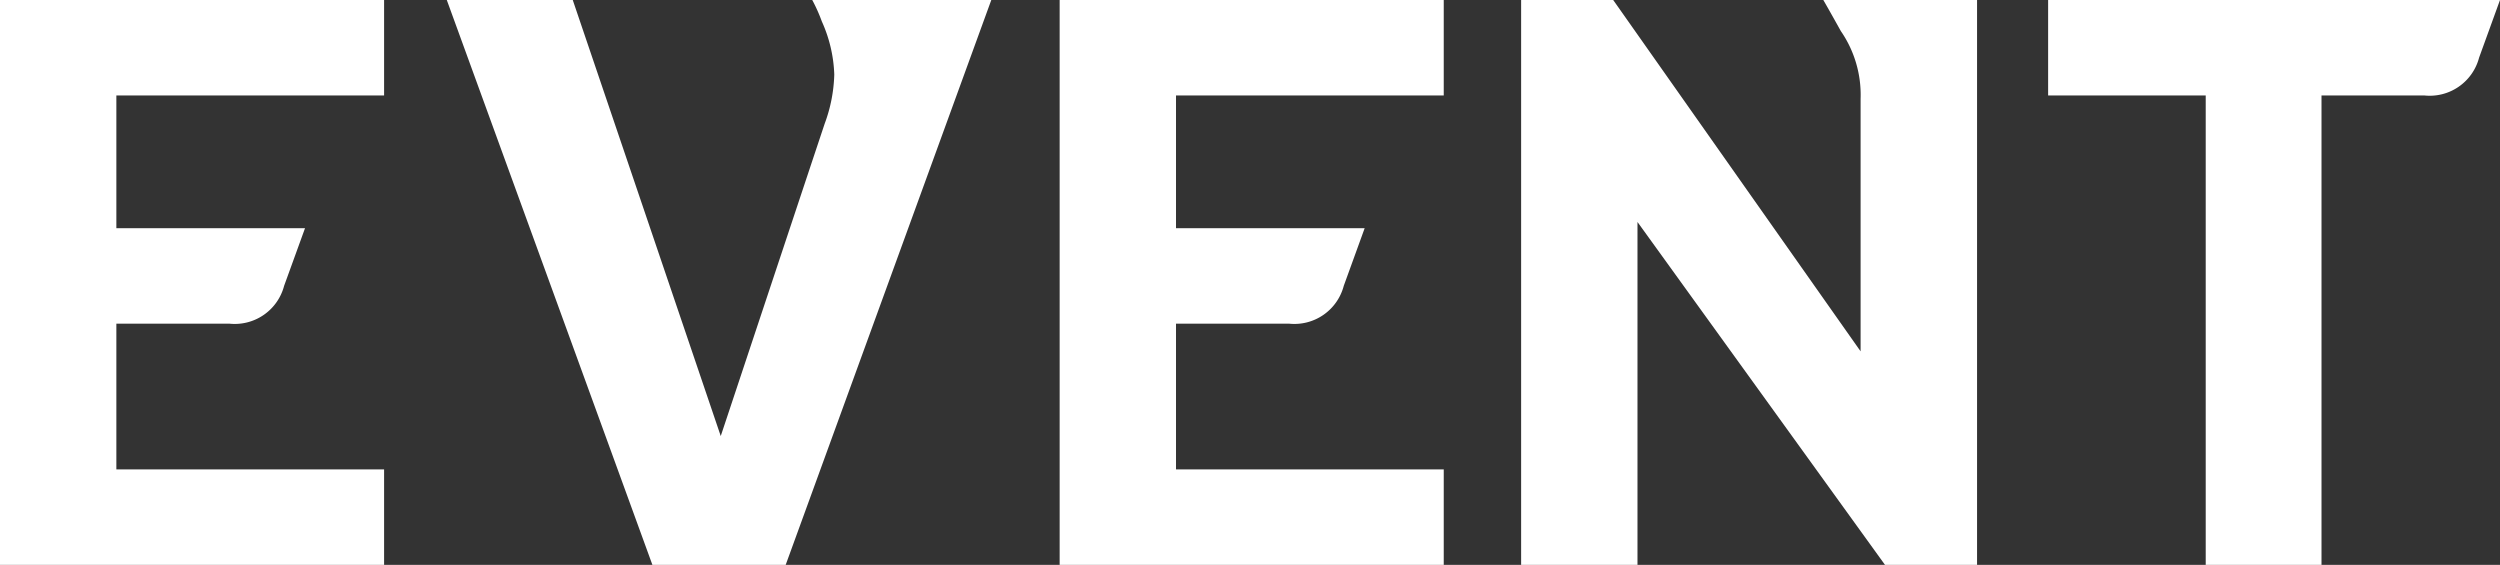 <svg xmlns="http://www.w3.org/2000/svg" width="132.78" height="30" viewBox="0 0 132.78 30">
  <rect x="0" y="0" width="132.78" height="30" fill="#333333" stroke="none"/>
  <path id="event_ttl" d="M-45.615-24.93V-30h-20.4V0h20.4V-5.07h-14.22v-7.74h6a2.711,2.711,0,0,0,2.91-2.01c.48-1.32,1.11-3.06,1.11-3.06h-10.02v-7.05ZM-22.875-30a8.727,8.727,0,0,1,.51,1.14,7.429,7.429,0,0,1,.66,2.82,8.084,8.084,0,0,1-.51,2.61c-1.23,3.69-5.52,16.59-5.52,16.59L-35.595-30h-6.69l10.92,30h7.08l10.92-30Zm33.54,5.07V-30h-20.4V0h20.4V-5.07H-3.555v-7.74h6a2.711,2.711,0,0,0,2.91-2.01c.48-1.32,1.11-3.06,1.11-3.06H-3.555v-7.05ZM30.825-30s.33.57.93,1.65a5.969,5.969,0,0,1,1.05,3.6v13.41L19.665-30h-4.89V0h6.18V-18.21L34.1,0h4.89V-30Zm11.94,0v5.07h8.37V0h6.15V-24.93h5.46a2.711,2.711,0,0,0,2.91-2.01c.48-1.32,1.11-3.06,1.11-3.06Z" transform="translate(66.015 30)" fill="#fff"/>
</svg>

